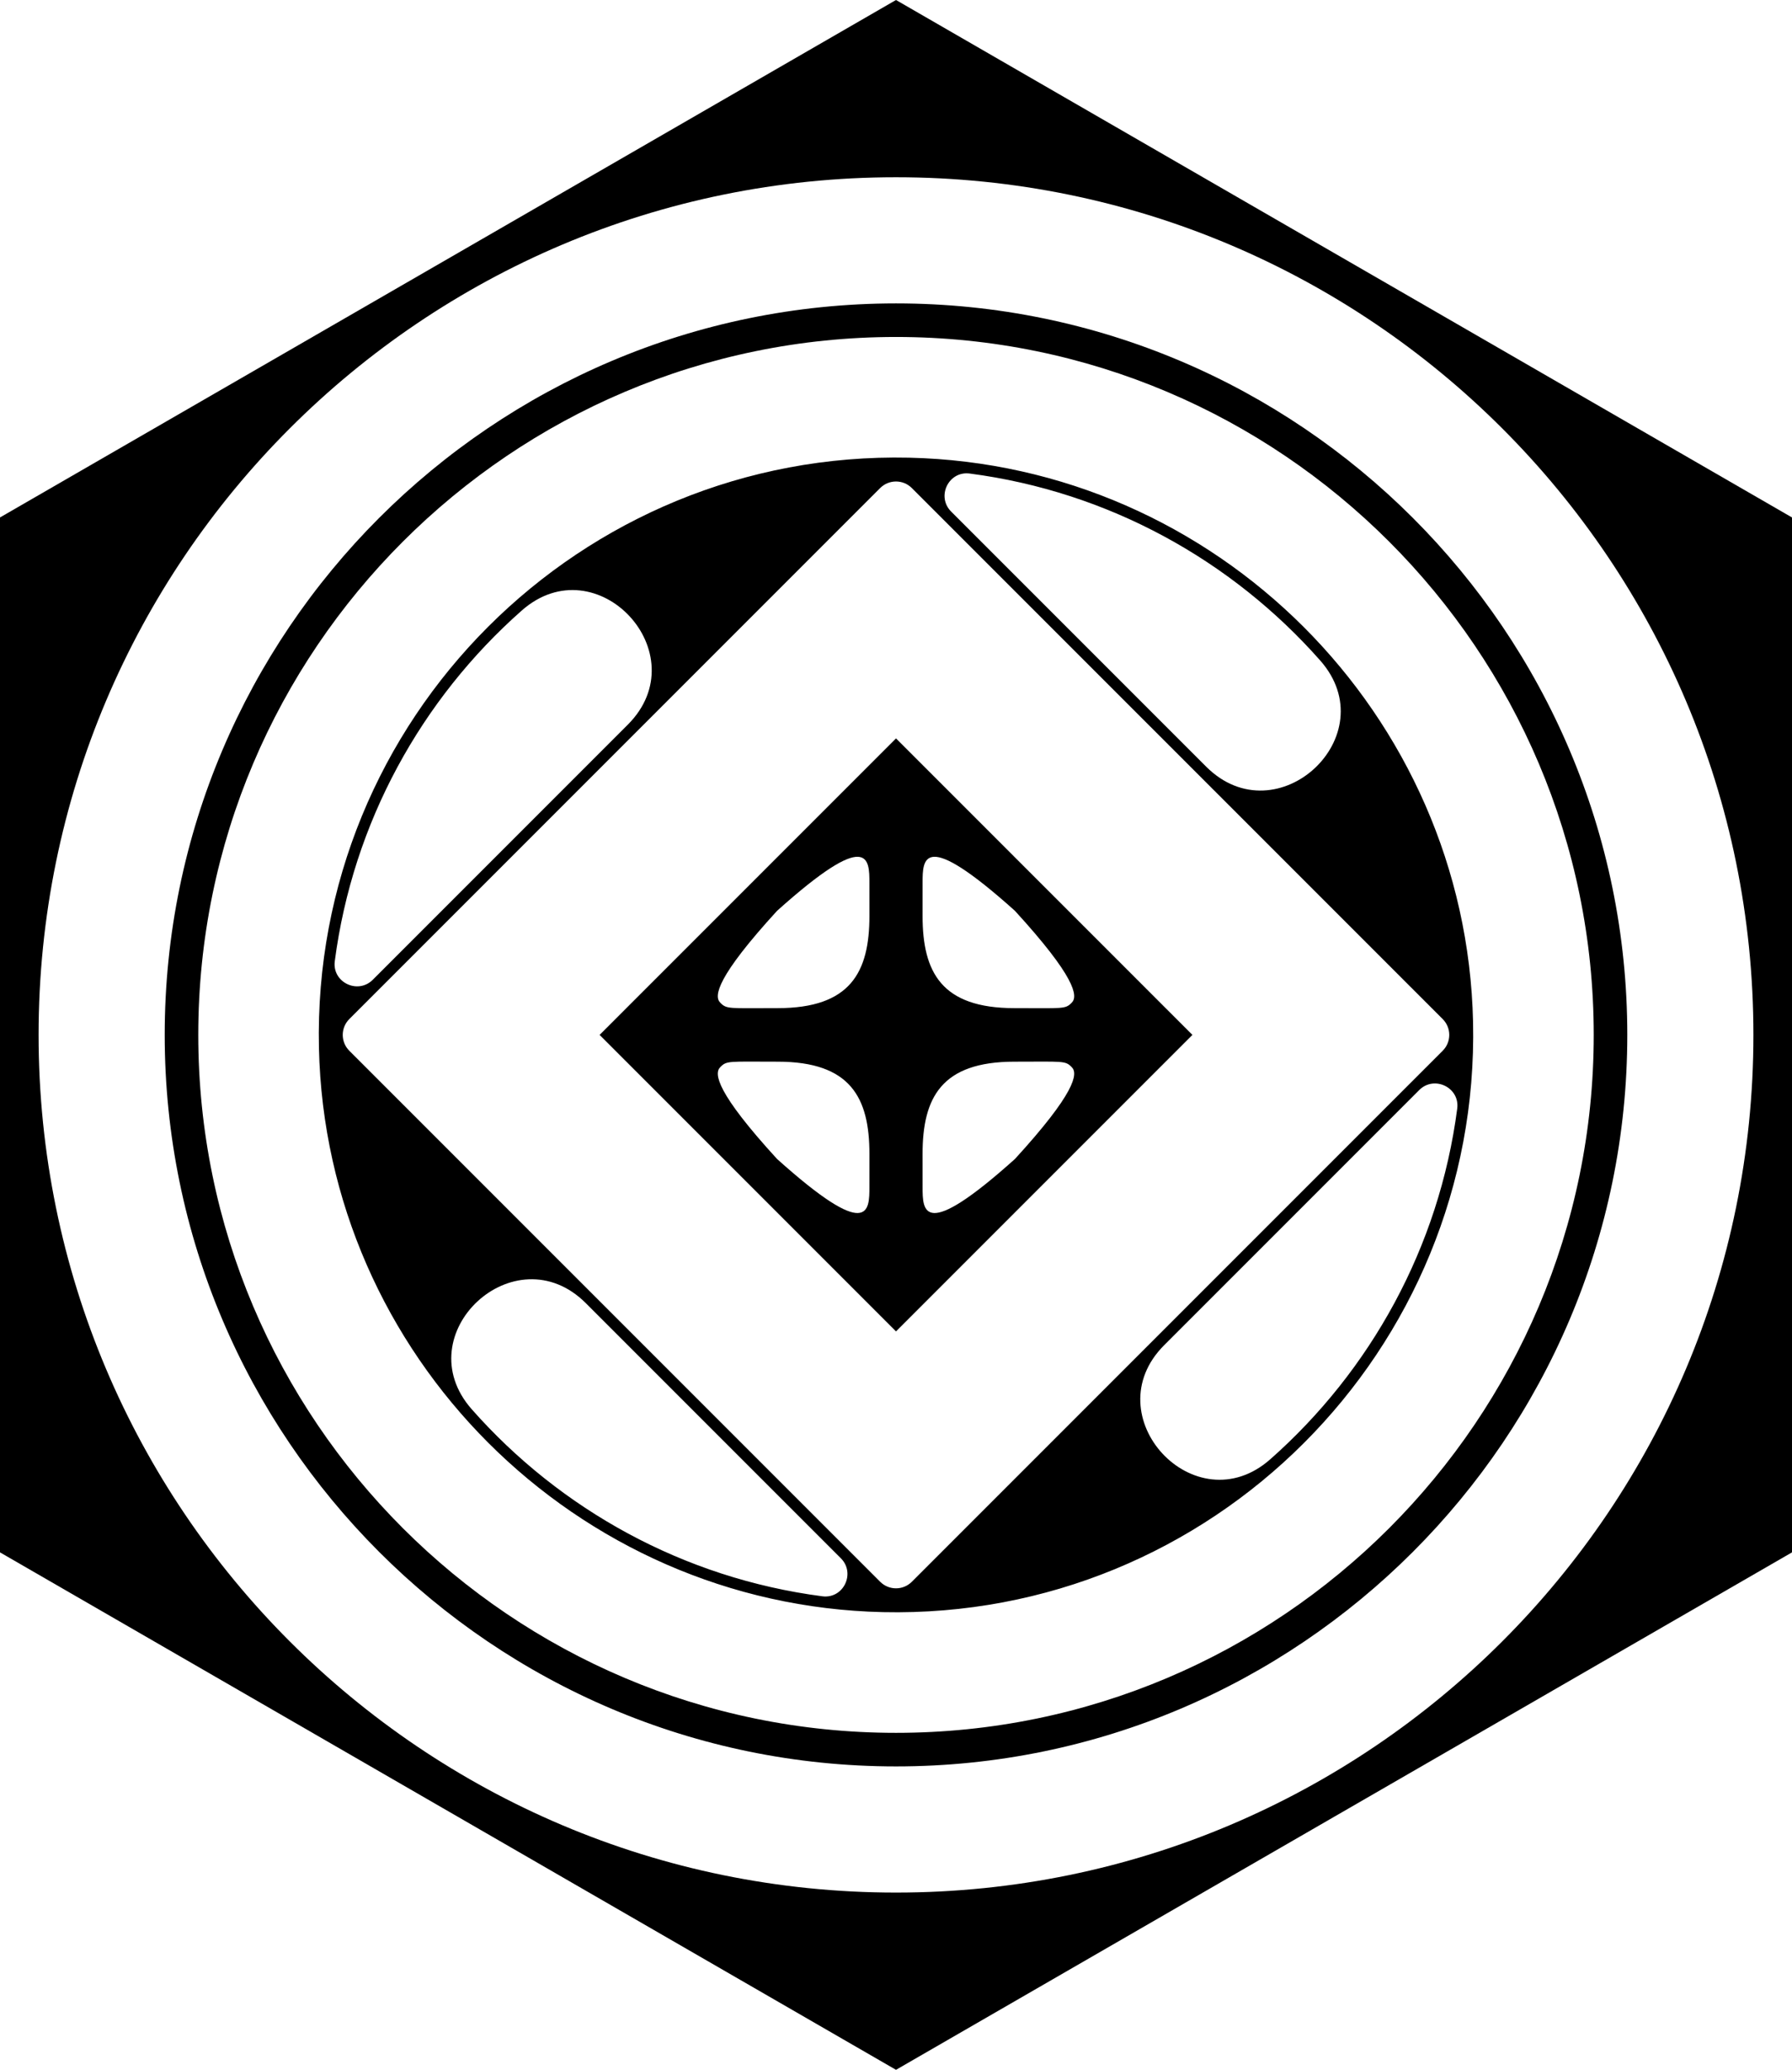 <?xml version="1.0" encoding="utf-8"?>
<!-- Generator: Adobe Illustrator 29.8.3, SVG Export Plug-In . SVG Version: 9.03 Build 0)  -->
<svg version="1.1" id="Layer_1" xmlns="http://www.w3.org/2000/svg" xmlns:xlink="http://www.w3.org/1999/xlink" x="0px" y="0px"
	 viewBox="0 0 429.603 496.063" style="enable-background:new 0 0 429.603 496.063;" xml:space="preserve">
<path d="M214.802,423.346c-96.669,0-175.315-78.646-175.315-175.315
	c0-96.669,78.646-175.315,175.315-175.315s175.315,78.646,175.315,175.315
	C390.116,344.701,311.47,423.346,214.802,423.346z M214.802,80.761
	c-92.233,0-167.27,75.037-167.27,167.27c0,92.233,75.037,167.271,167.27,167.271
	s167.27-75.037,167.27-167.271C382.072,155.798,307.034,80.761,214.802,80.761z"/>
<path d="M214.802,0L0,124.016v248.031l214.802,124.016l214.802-124.016V124.016L214.802,0z
	 M214.802,42.481c113.523,0,205.551,92.028,205.551,205.551
	s-92.028,205.551-205.551,205.551S9.251,361.554,9.251,248.031
	S101.279,42.481,214.802,42.481z"/>
<path d="M217.913,109.691c-78.757-1.738-143.19,62.695-141.452,141.452
	c1.627,73.691,61.54,133.603,135.231,135.228
	c78.756,1.737,143.187-62.695,141.45-141.45
	C351.516,171.23,291.604,111.317,217.913,109.691z M289.15,183.732l-61.125-61.125
	c-3.603-3.603-0.616-9.778,4.437-9.118c33.295,4.346,62.833,20.808,84.032,44.802
	C332.407,176.301,306.144,200.726,289.15,183.732z M83.737,244.239l127.272-127.272
	c2.094-2.094,5.49-2.094,7.584-0l127.273,127.272
	c2.094,2.094,2.094,5.49,0,7.584L218.594,379.097
	c-2.094,2.094-5.49,2.094-7.584,0L83.737,251.824
	C81.643,249.729,81.643,246.334,83.737,244.239z M150.501,173.684l-61.125,61.125
	c-3.603,3.603-9.778,0.616-9.118-4.437c4.346-33.294,20.808-62.832,44.802-84.031
	C143.071,130.427,167.495,156.69,150.501,173.684z M140.454,312.332l61.125,61.125
	c3.603,3.603,0.616,9.778-4.437,9.118c-33.294-4.346-62.832-20.808-84.031-44.802
	C97.197,319.762,123.46,295.338,140.454,312.332z M279.103,322.379l61.125-61.125
	c3.603-3.603,9.778-0.616,9.118,4.437c-4.346,33.294-20.808,62.833-44.802,84.032
	C286.533,365.636,262.108,339.373,279.103,322.379z"/>
<g>
	<path d="M214.802,176.974l-71.058,71.058l71.058,71.058l71.058-71.058L214.802,176.974z
		 M208.429,284.441c0,5.77,0.002,13.193-22.134-6.666
		c-14.478-15.819-15.181-20.459-13.642-21.999
		c1.567-1.622,1.981-1.329,13.768-1.329c17.467,0,22.012,8.591,22.012,22.132
		C208.433,276.579,208.429,281.506,208.429,284.441z M186.421,241.616
		c-11.788,0-12.201,0.293-13.768-1.329c-1.539-1.539-0.836-6.179,13.642-21.999
		c22.136-19.86,22.134-12.436,22.134-6.666c0,2.935,0.005,7.862,0.005,7.862
		C208.433,233.025,203.889,241.616,186.421,241.616z M221.174,211.622
		c0-5.77-0.002-13.193,22.134,6.666c14.478,15.82,15.181,20.459,13.642,21.999
		c-1.567,1.622-1.981,1.329-13.768,1.329c-17.468,0-22.012-8.591-22.012-22.132
		C221.17,219.484,221.174,214.557,221.174,211.622z M243.308,277.775
		c-22.136,19.86-22.134,12.436-22.134,6.666c0-2.935-0.005-7.862-0.005-7.862
		c0-13.541,4.545-22.132,22.012-22.132c11.788,0,12.201-0.293,13.768,1.329
		C258.49,257.315,257.786,261.955,243.308,277.775z"/>
</g>
</svg>
